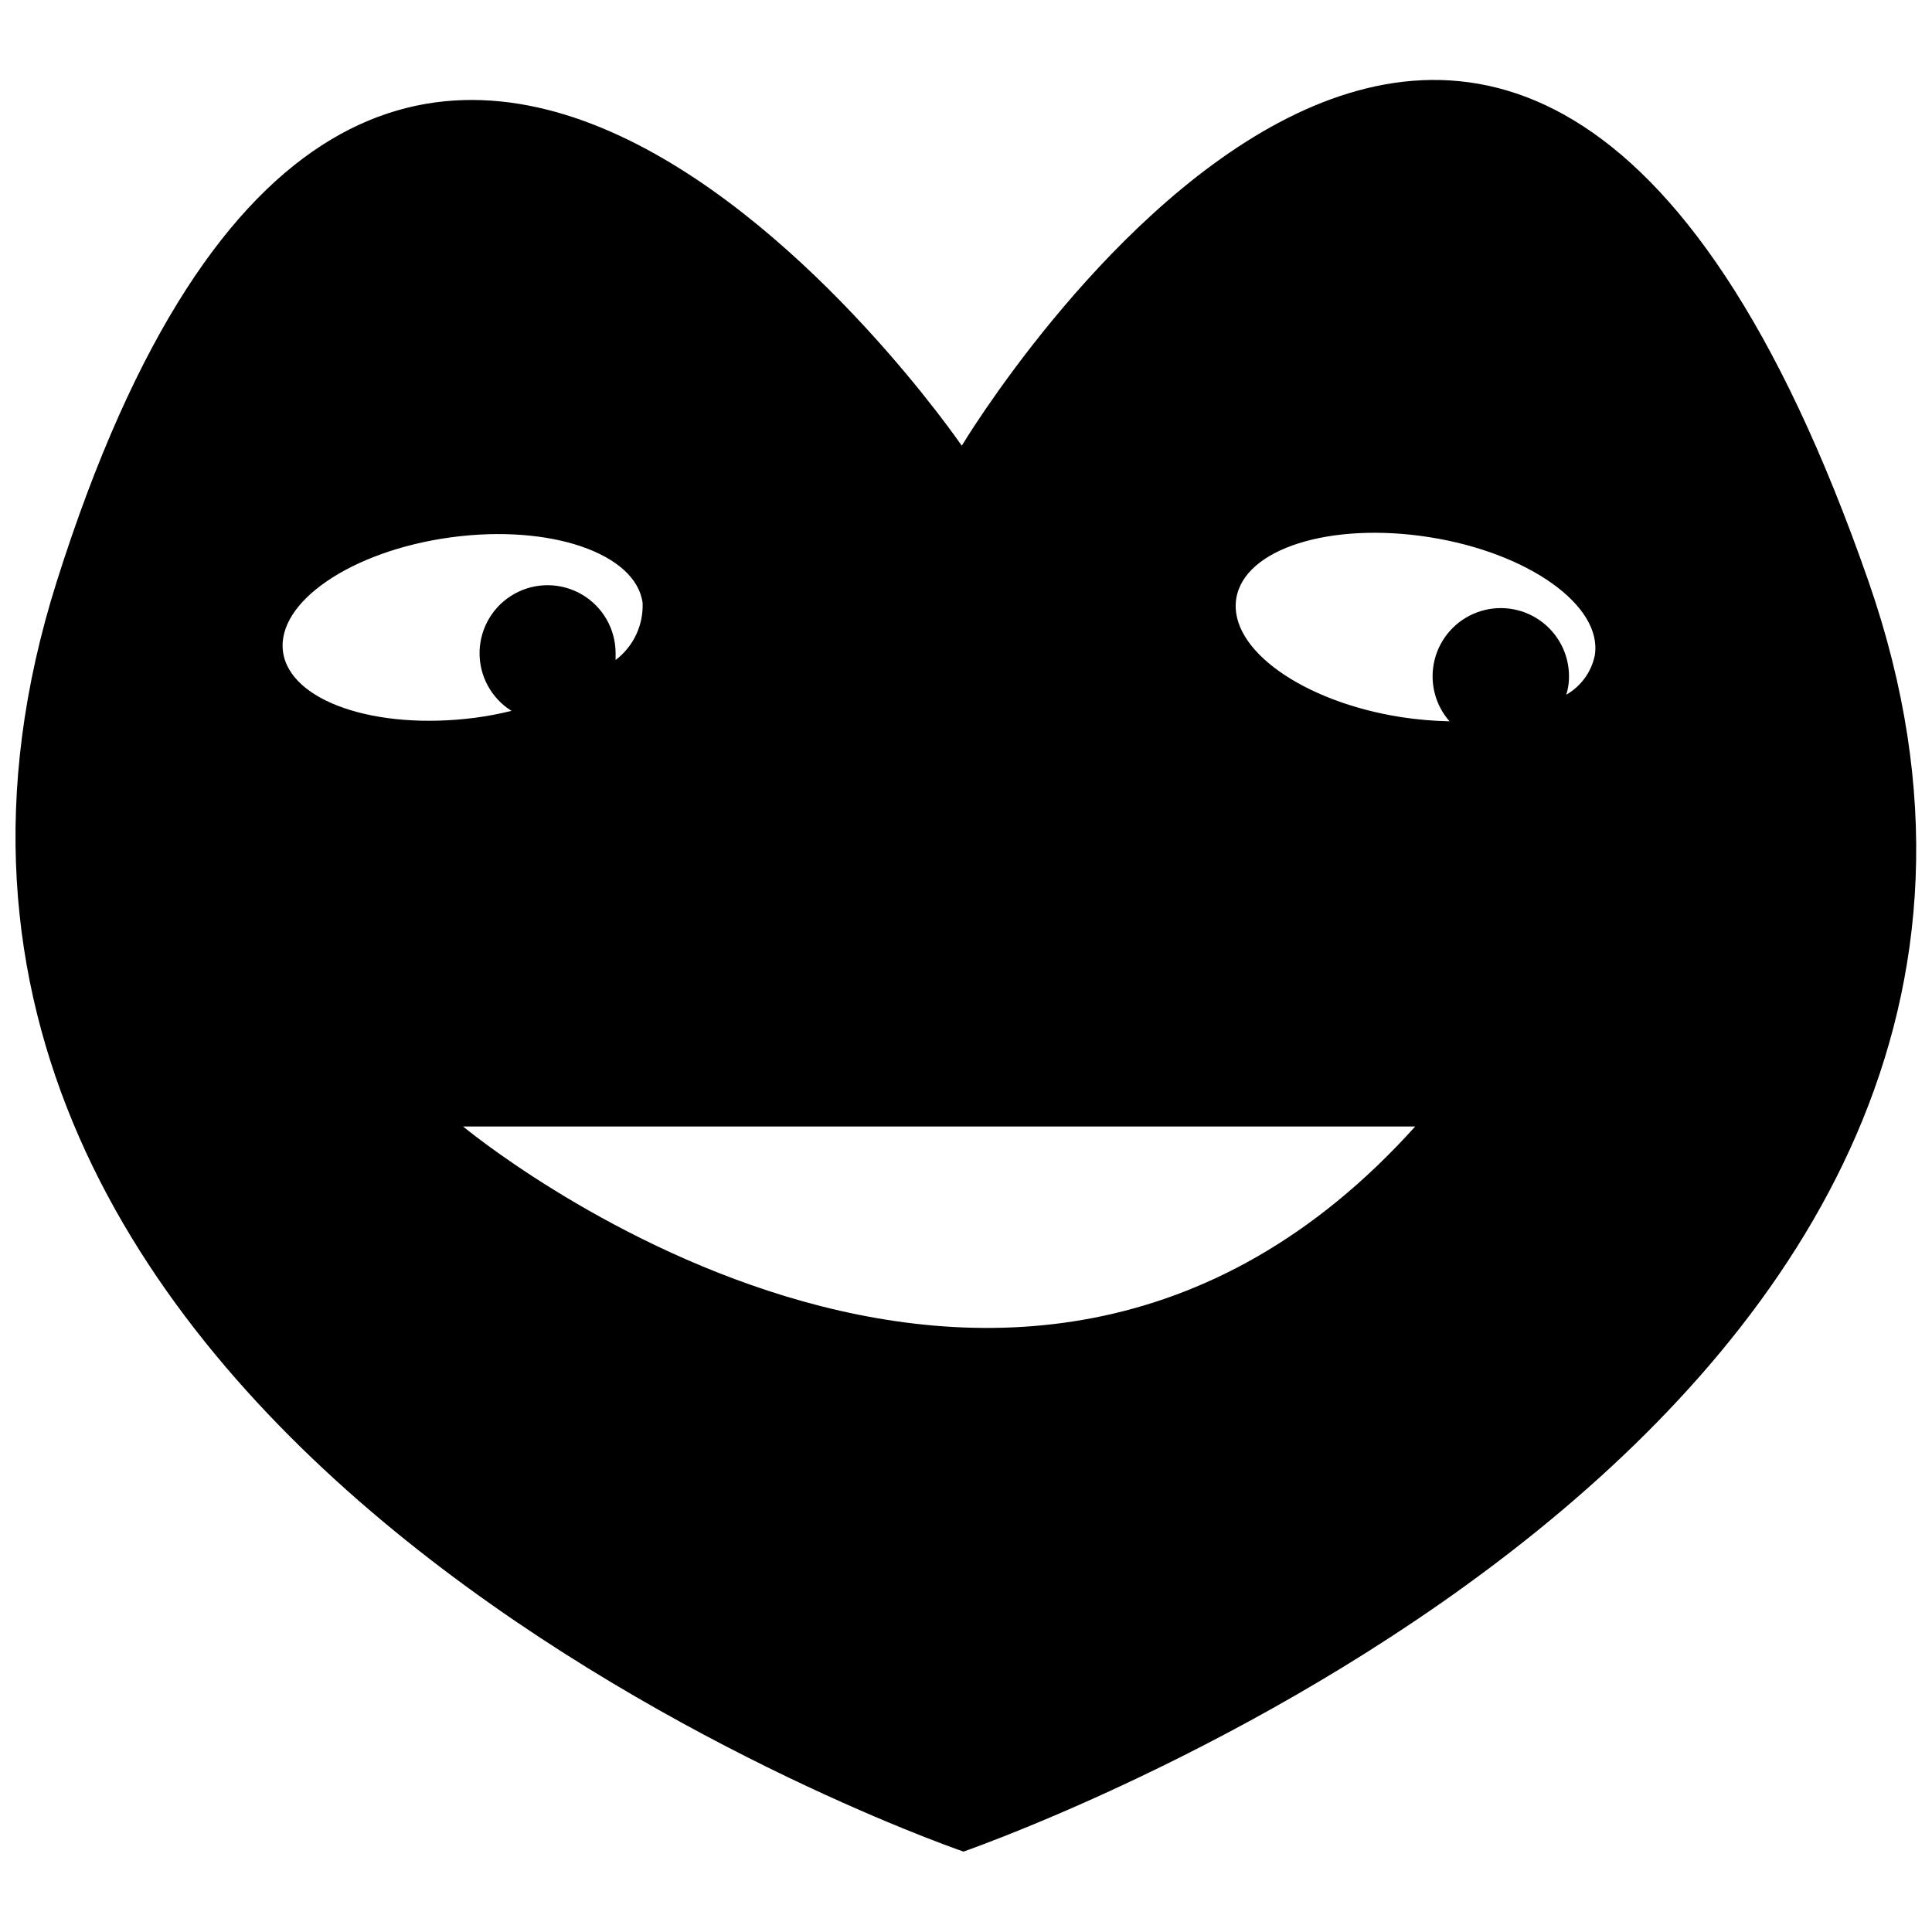 <?xml version="1.0" encoding="UTF-8"?>
<!-- Uploaded to: SVG Repo, www.svgrepo.com, Generator: SVG Repo Mixer Tools -->
<svg width="800px" height="800px" version="1.1" viewBox="144 144 512 512" xmlns="http://www.w3.org/2000/svg">
 <defs>
  <clipPath id="a">
   <path d="m148.09 165h503.81v470h-503.81z"/>
  </clipPath>
 </defs>
 <g clip-path="url(#a)">
  <path d="m639.21 298.17c-96.184-276.49-240.33-36.051-240.33-36.051s-156.27-228.42-239.86 36.051c-71.316 225.65 229.88 332.96 240.33 336.52 9.98-3.606 317.71-112.7 239.86-336.52zm-420.21 18.547c-1.777-13.113 18.078-26.699 44.41-30.305 26.332-3.606 49.113 4.231 50.887 17.348 0.238 5.918-2.434 11.578-7.156 15.152v-1.777c0.008-6.387-3.363-12.297-8.859-15.547-5.5-3.246-12.305-3.34-17.891-0.25-5.586 3.09-9.121 8.902-9.297 15.285-0.172 6.383 3.047 12.379 8.461 15.766-3.188 0.785-6.414 1.395-9.668 1.828-26.332 3.398-49.109-4.387-50.887-17.5zm47.648 125.81h252.4c-108.15 120.16-252.4-0.051-252.4-0.051zm300-124.87c-0.906 4.406-3.668 8.215-7.574 10.449 0.488-1.539 0.734-3.144 0.73-4.758 0.039-5.941-2.848-11.527-7.719-14.934-4.871-3.406-11.105-4.199-16.676-2.121-5.566 2.078-9.762 6.758-11.211 12.523-1.453 5.766 0.023 11.875 3.945 16.34-4.269-0.09-8.527-0.457-12.75-1.098-26.125-4.074-45.82-18.023-43.781-31.348 2.039-13.324 24.973-20.48 51.203-16.352 26.227 4.129 45.871 18.129 43.832 31.242z"/>
 </g>
</svg>